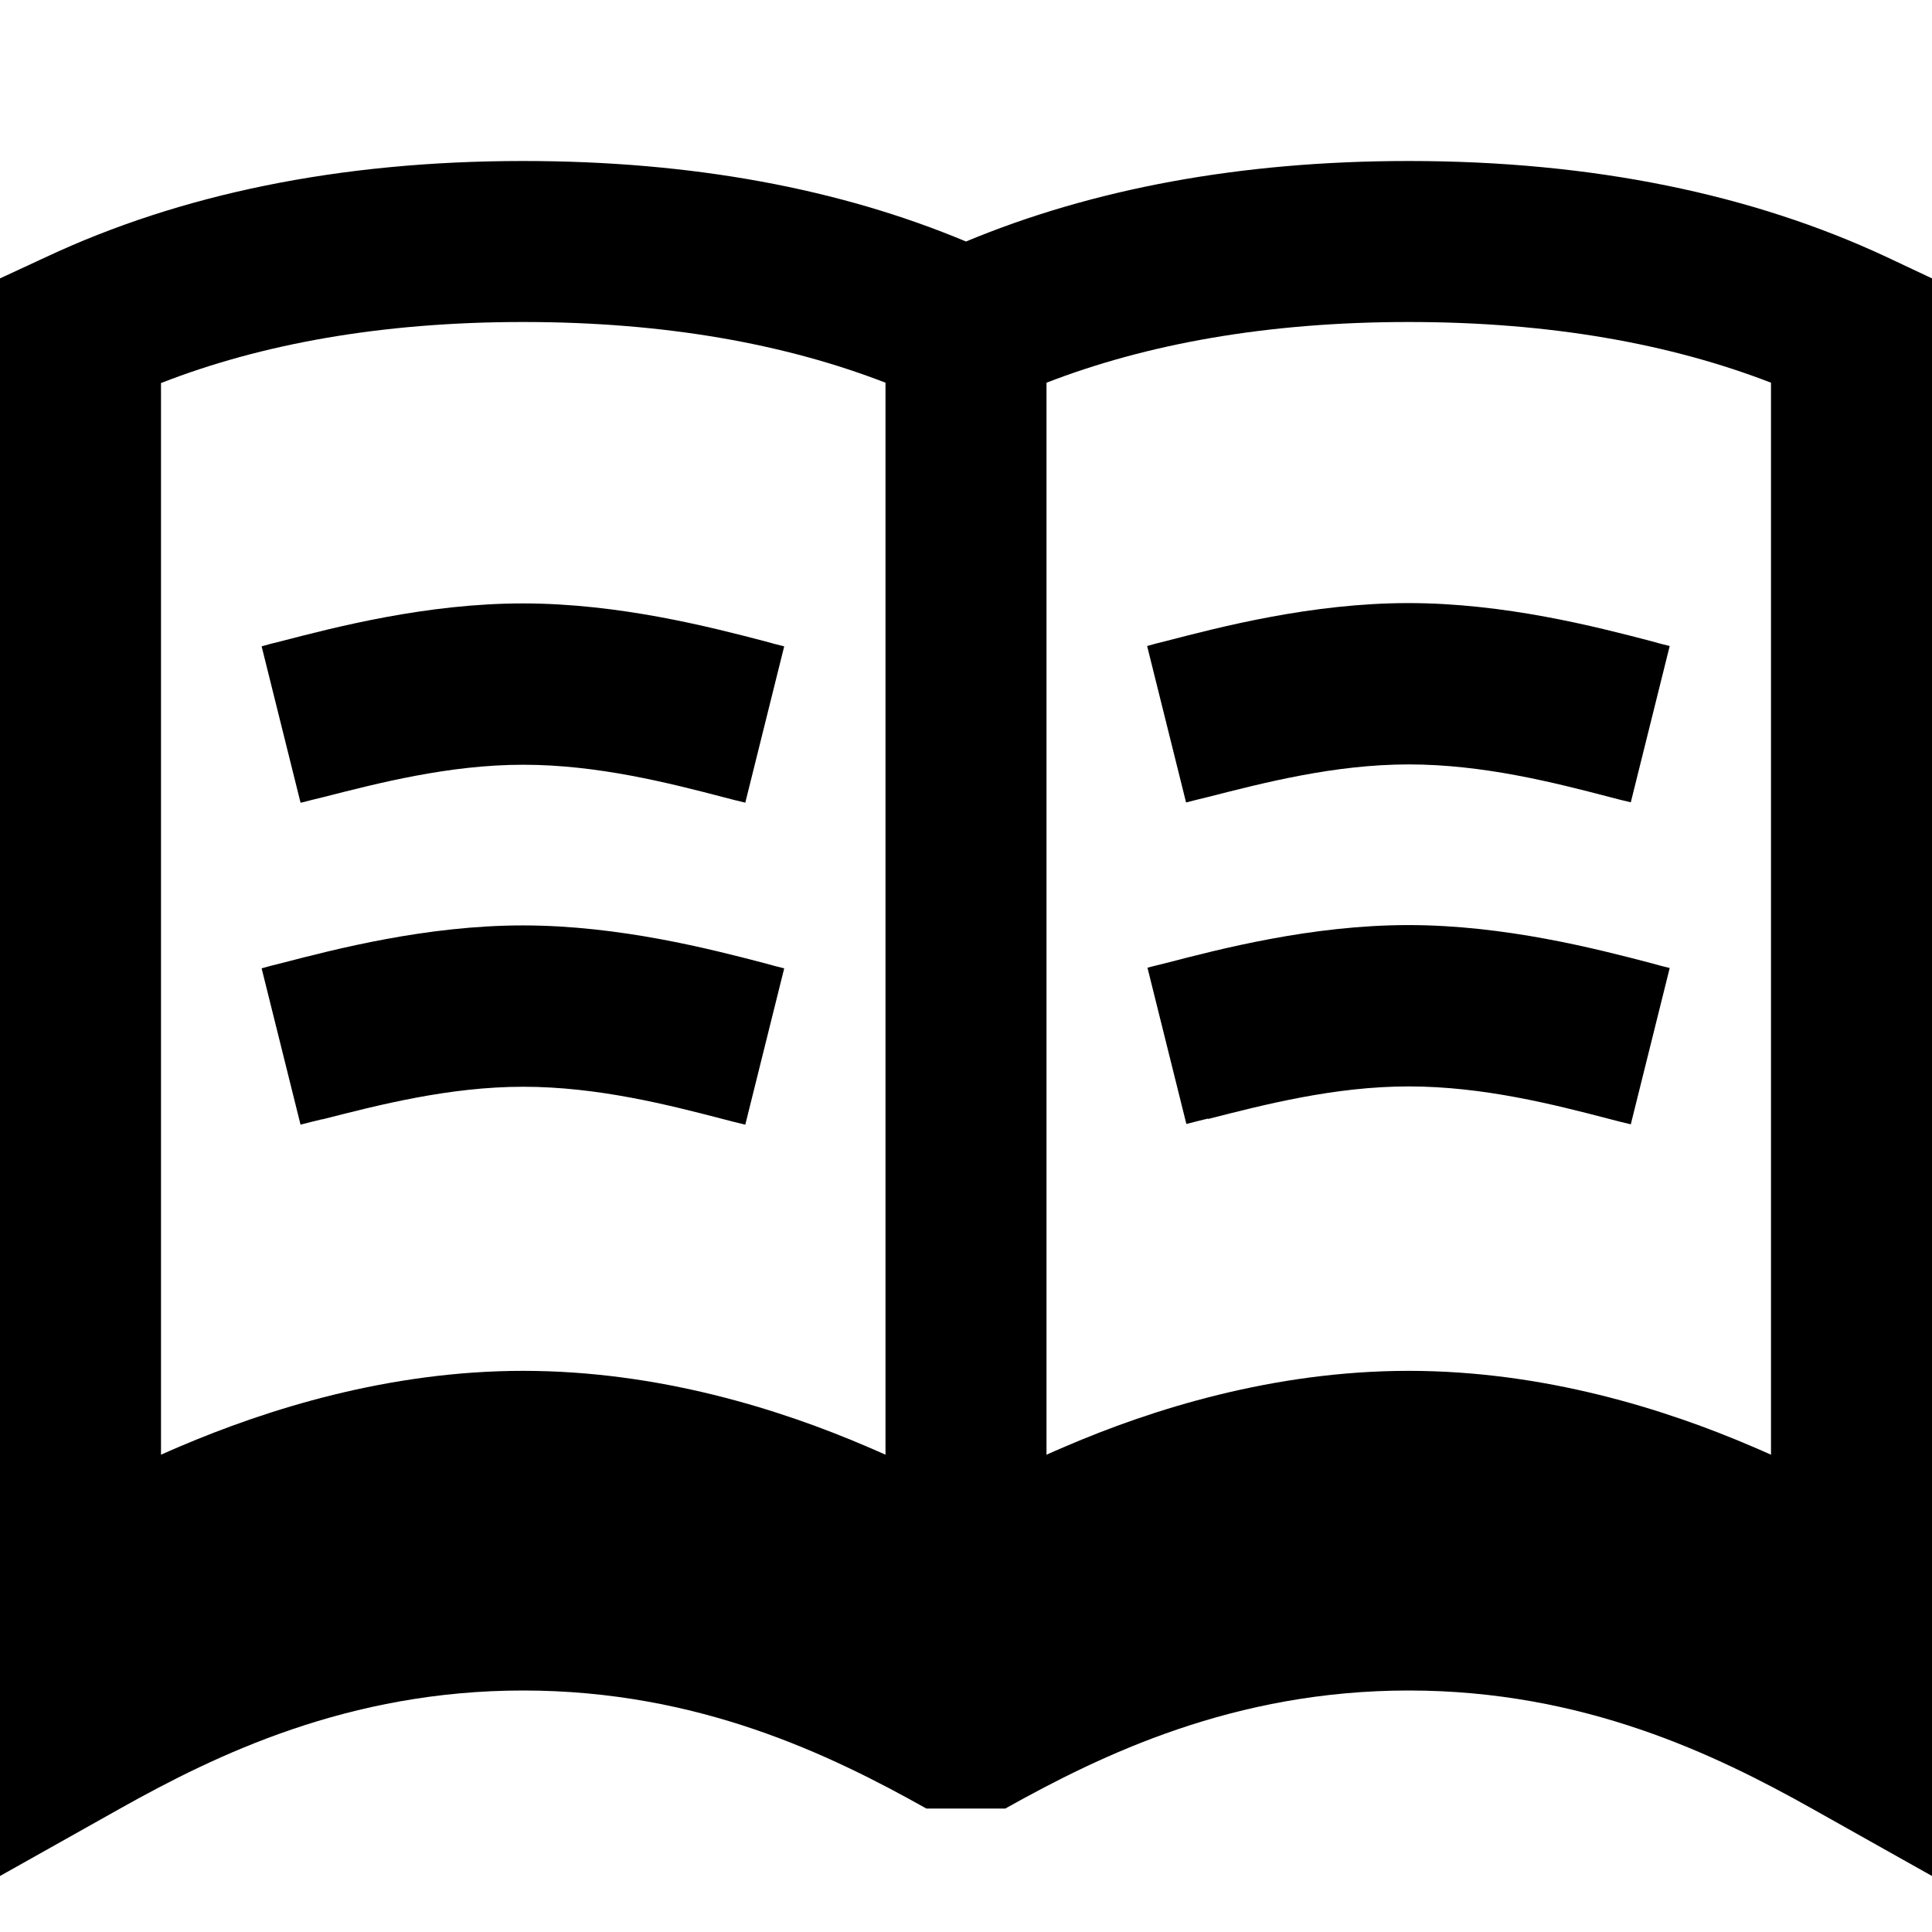 <svg xmlns="http://www.w3.org/2000/svg" viewBox="0 0 576 576"><!--! Font Awesome Pro 7.1.0 by @fontawesome - https://fontawesome.com License - https://fontawesome.com/license (Commercial License) Copyright 2025 Fonticons, Inc. --><path fill="currentColor" d="M48 433.8L48 114.2C77.7 102.6 113.5 96 156 96C198.5 96 234.3 102.6 264 114.1L264 433.7C262.2 432.9 260.4 432.1 258.5 431.3C232.7 420.2 196.4 408.7 156 408.7C115.6 408.7 79.3 420.3 53.5 431.3C51.6 432.1 49.8 432.9 48 433.7zM312 114.1C341.7 102.6 377.5 96 420 96C462.5 96 498.3 102.6 528 114.1L528 433.7C526.2 432.9 524.4 432.1 522.5 431.3C496.7 420.2 460.4 408.7 420 408.7C379.6 408.7 343.3 420.2 317.5 431.3C315.6 432.1 313.8 432.9 312 433.7L312 114.1zM288 72C250.5 56.3 206.5 48 156 48C100.9 48 53.5 58 13.8 76.6L0 83L0 559.3L35.8 539.2C64.5 523.1 103.9 504 156 504C208.1 504 247.5 523.1 276.2 539.2L299.7 539.2C328.5 523.1 367.9 504 420 504C472.1 504 511.5 523.1 540.2 539.2L576 559.3L576 83L562.2 76.5C522.5 58 475.1 48 420 48C369.5 48 325.5 56.4 288 72zM360.2 333.6L360.2 333.6C376.7 329.4 397.8 323.9 420 323.9C442.2 323.9 463.3 329.3 479.8 333.6L479.8 333.6C482 334.2 484.1 334.7 486.2 335.2L497.8 288.6C496.1 288.2 494.2 287.7 492.1 287.1C476 282.9 448.7 275.8 419.9 275.8C391.1 275.8 363.9 282.9 347.7 287.1L347.7 287.1C345.6 287.6 343.7 288.1 342.1 288.5L353.7 335.1C355.7 334.6 357.9 334 360.1 333.5zM353.8 239.2C355.8 238.7 358 238.1 360.2 237.6C376.7 233.4 397.8 227.9 420 227.9C442.2 227.9 463.3 233.3 479.8 237.6C482 238.2 484.1 238.7 486.2 239.2L497.8 192.6C496.1 192.2 494.2 191.7 492.1 191.1C476 186.9 448.7 179.8 419.9 179.8C391.1 179.8 363.9 186.9 347.7 191.1L347.7 191.1L347.7 191.1L347.7 191.1C345.6 191.6 343.7 192.1 342 192.6L353.6 239.2zM96.2 333.7L96.2 333.7C112.7 329.5 133.8 324 156 324C178.2 324 199.3 329.4 215.8 333.7L215.8 333.7C218 334.3 220.1 334.8 222.2 335.3L233.8 288.7C232.1 288.3 230.2 287.8 228.1 287.2C212 283 184.7 275.9 155.9 275.9C127.1 275.9 99.9 283 83.7 287.2L83.7 287.2L83.7 287.2C81.6 287.7 79.7 288.2 78 288.7L89.6 335.3C91.6 334.8 93.8 334.2 96 333.7zM89.8 239.3C91.8 238.8 94 238.2 96.2 237.7C112.7 233.5 133.8 228 156 228C178.2 228 199.3 233.4 215.8 237.7C218 238.3 220.1 238.8 222.2 239.3L233.8 192.7C232.1 192.3 230.2 191.8 228.1 191.2C212 187 184.7 179.9 155.9 179.9C127.1 179.9 99.9 187 83.7 191.2L83.7 191.2C81.6 191.7 79.7 192.2 78 192.7L89.6 239.3z"/></svg>